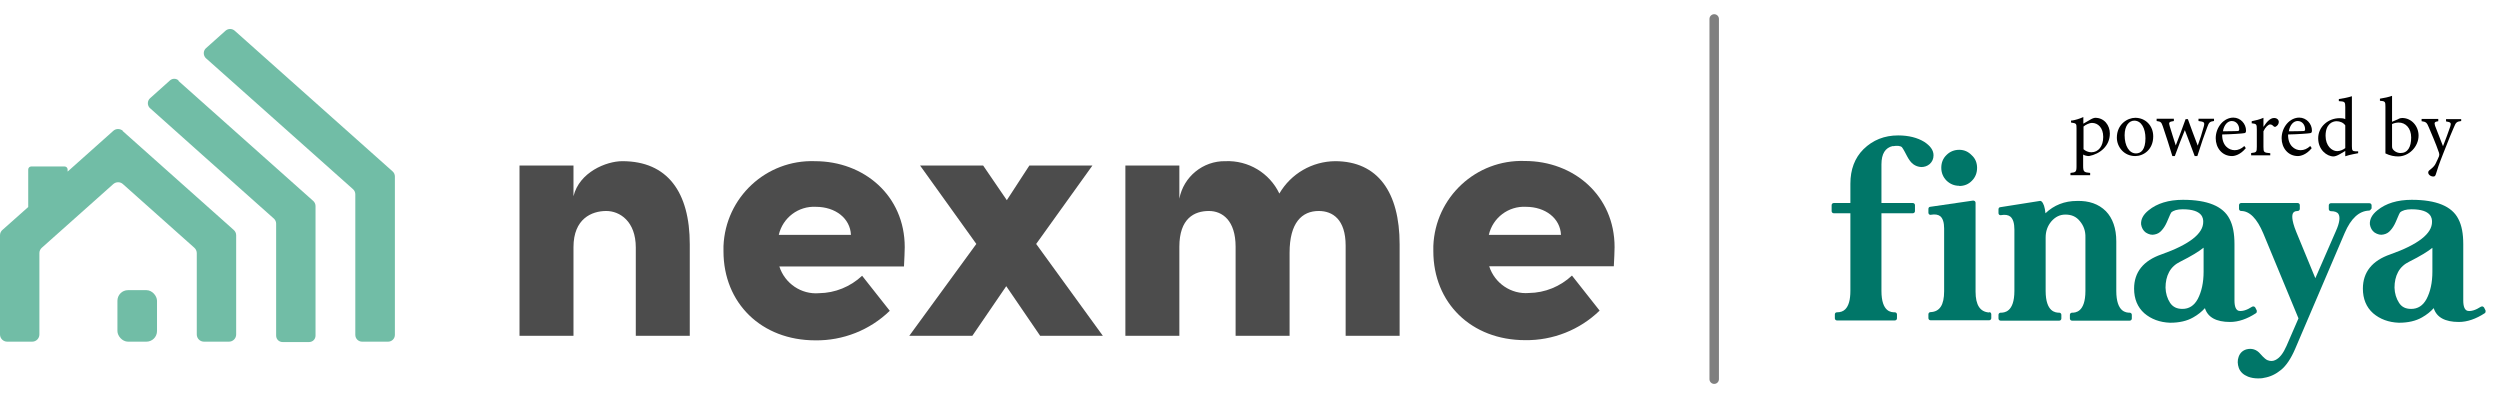 <?xml version="1.0" encoding="UTF-8"?>
<svg id="Layer_1" data-name="Layer 1" xmlns="http://www.w3.org/2000/svg" viewBox="0 0 132 21">
  <defs>
    <style>
      .cls-1, .cls-2, .cls-3, .cls-4 {
        stroke-width: 0px;
      }

      .cls-5 {
        fill: none;
        opacity: .5;
        stroke: #000;
        stroke-linecap: round;
        stroke-miterlimit: 10;
        stroke-width: .5px;
      }

      .cls-2 {
        fill: #4c4c4c;
      }

      .cls-3 {
        fill: #71bda6;
      }

      .cls-4 {
        fill: #007668;
      }
    </style>
  </defs>
  <g>
    <g>
      <path class="cls-4" d="m99.94,7.72c.23-.04.4-.02.48.05.01.01.07.08.28.49.1.19.21.33.32.41.12.09.26.14.42.15.17,0,.32-.05.45-.16.13-.12.2-.27.2-.46,0-.27-.17-.5-.49-.71-.36-.22-.82-.34-1.38-.34-.72,0-1.33.24-1.83.73-.46.46-.69,1.07-.69,1.82v1.02h-.88c-.06,0-.11.05-.11.11v.32c0,.06.05.11.11.11h.88v4.1c0,.47-.09.79-.27.97-.11.11-.25.16-.44.16,0,0,0,0,0,0-.03,0-.06.01-.08.03-.02.02-.03.05-.03.08v.21c0,.06.05.11.11.11h3.06c.06,0,.11-.05.11-.11v-.21c0-.06-.05-.11-.11-.11-.18,0-.71,0-.71-1.13v-4.1h1.66c.06,0,.11-.05.11-.11v-.32c0-.06-.05-.11-.11-.11h-1.66v-2.04c0-.56.2-.88.6-.97Z"/>
      <path class="cls-4" d="m103.45,9.82c.26,0,.49-.09.67-.28.18-.18.27-.41.27-.68s-.1-.5-.28-.66c-.18-.19-.4-.29-.66-.29s-.49.09-.67.27c-.19.18-.28.41-.28.68s.1.5.28.68c.19.18.41.27.67.27Z"/>
      <path class="cls-4" d="m105.03,16.5c-.48-.03-.72-.39-.72-1.1v-4.7s-.01-.06-.04-.08c-.02-.02-.06-.03-.09-.03l-2.27.33c-.05,0-.09.05-.09.11v.21s.01.06.04.08c.03.02.06.03.09.02.22-.04.39-.01.5.08.13.11.2.33.2.64v3.32c0,.72-.23,1.08-.72,1.1-.06,0-.11.05-.11.11v.21c0,.06.05.11.11.11h3.1c.06,0,.11-.05.11-.11v-.21c0-.06-.05-.11-.1-.11Z"/>
      <path class="cls-4" d="m112.45,16.51c-.18,0-.71-.02-.71-1.15v-2.62c0-.68-.19-1.22-.55-1.59,0,0,0,0,0,0-.38-.38-.9-.56-1.53-.54-.65,0-1.21.22-1.66.65-.03-.32-.1-.52-.2-.62-.02-.02-.06-.04-.1-.03l-2.09.33c-.05,0-.09.05-.09.11v.21s.01.06.04.08c.03.02.06.03.09.02.22-.04.39-.01.5.08.14.12.21.35.21.68v3.24c0,1.14-.55,1.15-.73,1.15-.06,0-.11.05-.11.11v.2c0,.06.05.11.11.11h3.1c.06,0,.11-.05.11-.11v-.2c0-.06-.05-.11-.11-.11-.18,0-.72-.02-.72-1.15v-2.82c0-.33.1-.61.3-.85.21-.24.45-.36.74-.36,0,0,0,0,.01,0,.32,0,.57.11.76.35.2.24.3.52.29.86v2.82c0,1.14-.54,1.15-.71,1.15-.06,0-.11.05-.11.11v.2c0,.06.05.11.11.11h3.05c.06,0,.11-.05.11-.11v-.2c0-.06-.05-.11-.11-.11Z"/>
      <path class="cls-4" d="m119.17,16.42l-.09-.18s-.04-.05-.07-.06c-.03,0-.06,0-.09.01-.29.19-.54.26-.72.22-.14-.04-.22-.22-.22-.54v-2.98c0-.55-.08-.99-.26-1.33-.34-.67-1.16-1.01-2.46-1.01-.76,0-1.37.19-1.81.55-.29.23-.42.48-.4.75.03.18.11.33.25.43.16.1.32.14.47.1.15-.03.27-.1.37-.22.1-.11.19-.25.27-.43.17-.42.22-.49.23-.51.12-.11.32-.17.61-.17,1.07,0,1.08.5,1.08.66.01.62-.73,1.2-2.2,1.72-.96.33-1.45.94-1.45,1.81,0,.54.18.98.54,1.3.36.31.82.48,1.35.5,0,0,.02,0,.03,0,.46,0,.87-.09,1.2-.28.25-.14.46-.31.62-.49.15.48.59.73,1.33.73.44,0,.9-.16,1.36-.46.05-.03.06-.09.04-.14Zm-2.82-3.35v1.28c0,.58-.11,1.06-.31,1.44-.19.35-.46.52-.81.52-.29,0-.5-.1-.65-.32-.15-.23-.23-.5-.24-.8,0-.31.06-.59.19-.83.13-.24.33-.42.6-.55,0,0,0,0,0,0,.56-.28.97-.53,1.23-.74Z"/>
      <path class="cls-4" d="m125.22,11.04v-.2c0-.06-.05-.11-.11-.11h-2.04c-.06,0-.11.05-.11.11v.2c0,.06.05.11.11.11.2,0,.34.05.4.15.1.16.06.47-.13.89l-1.09,2.5-1.01-2.45c-.27-.67-.22-.91-.16-1,.02-.02.06-.1.24-.1.06,0,.11-.05.11-.11v-.2c0-.06-.05-.11-.11-.11h-2.99c-.06,0-.11.05-.11.11v.2c0,.06.05.11.11.11.45,0,.84.4,1.17,1.18l1.86,4.49-.63,1.45c-.17.39-.36.64-.59.75-.12.06-.26.07-.41.01-.06-.02-.18-.1-.38-.33-.2-.24-.46-.32-.75-.24-.19.06-.33.19-.4.39-.07.19-.06.39.01.59.08.21.24.36.49.46.16.06.33.09.52.09.1,0,.21,0,.32-.03.32-.05.62-.19.9-.42.27-.22.52-.59.74-1.1l2.62-6.13c.33-.77.76-1.16,1.28-1.18.06,0,.11-.05.11-.11Z"/>
      <path class="cls-4" d="m131.25,16.42l-.09-.18s-.04-.05-.07-.06c-.03,0-.06,0-.09.01-.29.19-.54.26-.72.22-.14-.04-.22-.22-.22-.54v-2.98c0-.55-.08-.99-.26-1.33-.34-.67-1.16-1.01-2.46-1.01-.76,0-1.37.19-1.81.55-.29.23-.42.48-.4.75.03.18.11.33.25.43.16.1.32.14.47.1.15-.03.27-.1.37-.22.1-.11.19-.25.27-.43.17-.42.22-.49.23-.51.12-.11.32-.17.61-.17,1.07,0,1.08.5,1.08.66.01.62-.73,1.2-2.2,1.72-.96.33-1.45.94-1.45,1.81,0,.54.18.98.54,1.3.36.31.82.48,1.35.5,0,0,.02,0,.03,0,.46,0,.87-.09,1.2-.28.25-.14.46-.31.62-.49.15.48.59.73,1.33.73.44,0,.9-.16,1.36-.46.05-.03.06-.09.04-.14Zm-2.82-3.35v1.28c0,.58-.11,1.06-.31,1.44-.19.35-.46.52-.81.52,0,0,0,0-.01,0-.28,0-.49-.1-.63-.32-.15-.23-.23-.5-.24-.8,0-.31.06-.59.19-.83.13-.24.33-.42.6-.55,0,0,0,0,0,0,.56-.28.97-.53,1.23-.74Z"/>
    </g>
    <g>
      <path class="cls-1" d="m109.37,6.37c.21-.03.43-.1.63-.19v.35s.36-.21.38-.22c.1-.06.2-.09.25-.09.48,0,.77.4.77.83,0,.66-.52,1.08-1.1,1.19-.13,0-.25-.04-.31-.08v.59c0,.32.04.35.37.38v.12h-1.04v-.12c.28-.03.32-.05.32-.35v-1.99c0-.26,0-.28-.29-.32v-.12Zm.63,1.5c.1.1.27.17.42.17.38,0,.63-.32.63-.81s-.28-.74-.59-.74c-.15,0-.34.1-.45.19v1.19Z"/>
      <path class="cls-1" d="m112.74,6.22c.55,0,.95.42.95.98,0,.71-.52,1.04-.95,1.04-.6,0-.97-.49-.97-.97,0-.71.56-1.05.97-1.05Zm-.05.15c-.27,0-.51.26-.51.77,0,.56.24.96.6.96.27,0,.5-.2.5-.8,0-.51-.21-.93-.59-.93Z"/>
      <path class="cls-1" d="m116.89,6.39c-.22.03-.26.08-.35.33-.13.34-.34.94-.52,1.52h-.14c-.17-.47-.35-.92-.52-1.37-.16.4-.36.89-.53,1.37h-.13c-.16-.52-.32-1.04-.5-1.56-.08-.24-.12-.26-.33-.29v-.12h.91v.12c-.26.04-.28.07-.22.27.1.34.22.7.32,1.02.17-.45.35-.9.52-1.39h.12c.16.45.34.93.52,1.4.1-.27.24-.7.32-1.01.06-.23.02-.25-.28-.29v-.12h.82v.12Z"/>
      <path class="cls-1" d="m118.58,7.82c-.28.35-.59.42-.73.42-.53,0-.86-.44-.86-.94,0-.3.11-.57.28-.77.18-.21.42-.32.65-.32.38,0,.67.33.67.68,0,.09-.02.13-.09.14-.09.02-.65.06-1.17.07-.01.59.35.83.66.83.18,0,.35-.07.51-.22l.07.1Zm-.75-1.43c-.2,0-.4.19-.46.54.24,0,.49,0,.75-.01.08,0,.11-.02.11-.09,0-.23-.15-.44-.39-.44Z"/>
      <path class="cls-1" d="m119.87,8.2h-1.01v-.12c.28-.03.3-.05.3-.33v-.91c0-.29-.02-.3-.27-.33v-.11c.21-.04.41-.09.62-.18v.48c.15-.23.34-.47.56-.47.16,0,.25.1.25.21,0,.1-.07.2-.15.24-.04.03-.08.02-.11,0-.07-.07-.12-.11-.2-.11-.09,0-.25.14-.35.36v.82c0,.29.02.31.36.34v.12Z"/>
      <path class="cls-1" d="m122.06,7.82c-.28.35-.59.42-.73.42-.53,0-.86-.44-.86-.94,0-.3.11-.57.28-.77.18-.21.42-.32.65-.32.38,0,.67.33.67.68,0,.09-.02.13-.09.14-.09.02-.65.06-1.17.07-.01.59.35.83.66.83.18,0,.35-.07.51-.22l.07.1Zm-.75-1.43c-.2,0-.4.19-.46.54.24,0,.49,0,.75-.01.08,0,.11-.02.11-.09,0-.23-.15-.44-.39-.44Z"/>
      <path class="cls-1" d="m124.51,8.09c-.09.02-.42.07-.68.16v-.28c-.08.05-.19.11-.27.16-.17.1-.29.13-.35.13-.35,0-.81-.35-.81-.96s.53-1.06,1.13-1.06c.06,0,.21,0,.3.05v-.64c0-.28-.03-.29-.34-.31v-.11c.22-.03.52-.09.69-.15v2.64c0,.23.03.26.19.27h.14v.13Zm-.68-1.47c-.1-.15-.29-.22-.46-.22-.21,0-.58.14-.58.77,0,.53.33.81.61.81.16,0,.33-.08.43-.16v-1.2Z"/>
      <path class="cls-1" d="m126.65,6.27c.07-.03.14-.04.19-.04.47,0,.86.41.86.93,0,.59-.51,1.1-1.08,1.1-.19,0-.43-.04-.67-.16v-2.46c0-.27-.01-.3-.29-.32v-.11c.21-.03.48-.09.64-.15v1.37l.35-.15Zm-.35,1.42c0,.07,0,.11.02.15.05.11.22.24.43.24.38,0,.56-.32.56-.82s-.3-.79-.66-.79c-.13,0-.27.04-.35.08v1.14Z"/>
      <path class="cls-1" d="m129.95,6.39c-.23.03-.28.07-.38.32-.11.24-.23.54-.53,1.3-.28.7-.36.97-.43,1.2-.03.09-.07.11-.13.11-.14,0-.27-.1-.27-.21,0-.06.03-.1.1-.15.14-.11.24-.21.29-.32.09-.18.16-.34.18-.39.02-.07.02-.1,0-.18-.17-.5-.41-1.04-.54-1.35-.1-.24-.14-.29-.38-.32v-.12h.88v.12c-.2.03-.22.07-.17.24l.42,1.08c.12-.3.3-.79.39-1.06.05-.17.02-.21-.23-.25v-.12h.8v.12Z"/>
    </g>
  </g>
  <line class="cls-5" x1="90.51" y1="1" x2="90.51" y2="20.02"/>
  <g>
    <path class="cls-2" d="m32.86,8.51c-.85,0-2.27.58-2.58,1.85v-1.62h-2.85v8.99h2.85v-4.68c0-1.5.96-1.91,1.73-1.91.71,0,1.56.54,1.56,1.93v4.66h2.85v-4.83c0-2.76-1.18-4.39-3.56-4.39Z"/>
    <path class="cls-2" d="m43.03,8.51c-2.57-.09-4.73,1.91-4.83,4.49,0,.09,0,.18,0,.27,0,2.73,2,4.7,4.85,4.7,1.46.02,2.88-.54,3.93-1.56l-1.46-1.85c-.62.58-1.43.91-2.27.92-.94.08-1.81-.51-2.1-1.41h6.58c.02-.44.04-.77.04-1.02,0-2.73-2.16-4.54-4.74-4.54Zm-1.91,3.89c.21-.91,1.04-1.53,1.96-1.48,1.02,0,1.81.6,1.85,1.48h-3.81Z"/>
    <path class="cls-2" d="m57.66,8.74h-3.31l-1.19,1.83-1.25-1.83h-3.33l2.97,4.14-3.54,4.85h3.33l1.79-2.62,1.79,2.62h3.31l-3.52-4.85,2.97-4.14Z"/>
    <path class="cls-2" d="m70.5,8.51c-1.22.01-2.34.66-2.95,1.71-.52-1.09-1.64-1.76-2.85-1.71-1.18-.02-2.21.82-2.43,1.98v-1.75h-2.85v8.99h2.85v-4.7c0-1.5.79-1.89,1.56-1.89.71,0,1.41.5,1.41,1.89v4.7h2.85v-4.39c0-1.58.65-2.2,1.54-2.2.73,0,1.42.44,1.42,1.83v4.76h2.85v-4.83c0-2.75-1.15-4.39-3.41-4.39Z"/>
    <path class="cls-2" d="m85.25,13.05c0-2.73-2.16-4.55-4.74-4.55-2.57-.09-4.73,1.91-4.83,4.49,0,.09,0,.18,0,.27,0,2.73,2,4.7,4.85,4.7,1.46.02,2.88-.54,3.93-1.56l-1.46-1.85c-.62.58-1.43.91-2.27.92-.94.08-1.81-.51-2.1-1.41h6.58c.02-.44.04-.77.04-1.02Zm-6.64-.65c.21-.91,1.04-1.53,1.96-1.48,1.02,0,1.81.6,1.85,1.48h-3.81Z"/>
    <rect class="cls-3" x="6.2" y="15.32" width="2.09" height="2.72" rx=".56" ry=".56"/>
    <path class="cls-3" d="m12.39,1.62c-.14-.12-.34-.12-.48,0l-1.03.92c-.15.13-.16.36-.03.51,0,.01.02.02.03.03l1.27,1.13h0s6.49,5.78,6.49,5.78c.08.07.12.17.12.27v7.42c0,.2.16.36.36.36h1.37c.2,0,.36-.16.36-.36h0v-8.36c0-.1-.04-.2-.12-.27L12.39,1.62Z"/>
    <path class="cls-3" d="m9.43,4.25c-.13-.12-.33-.12-.46,0l-1.05.94c-.14.13-.15.35-.03.49,0,0,.02.02.03.03l2.72,2.43h0l3.83,3.41c.07.07.11.16.11.26v5.91c0,.19.15.34.34.34h1.4c.19,0,.34-.15.34-.34v-6.84c0-.1-.04-.19-.11-.26l-7.13-6.35Z"/>
    <path class="cls-3" d="m6.49,6.91c-.15-.13-.37-.13-.51,0l-2.41,2.15h0s0-.11,0-.11c0-.09-.07-.16-.16-.16h-1.76c-.09,0-.16.07-.16.16h0v1.98l-1.35,1.2C.05,12.2,0,12.31,0,12.42v5.24c0,.21.17.38.38.38h1.32c.21,0,.38-.17.38-.38h0v-4.3c0-.11.05-.21.13-.28l2.75-2.45,1.02-.91c.15-.13.37-.13.51,0l3.77,3.36c.08.07.13.18.13.28v4.3c0,.21.17.38.38.38h1.32c.21,0,.38-.17.38-.38h0v-5.24c0-.11-.05-.21-.13-.28l-5.86-5.22Z"/>
  </g>
</svg>